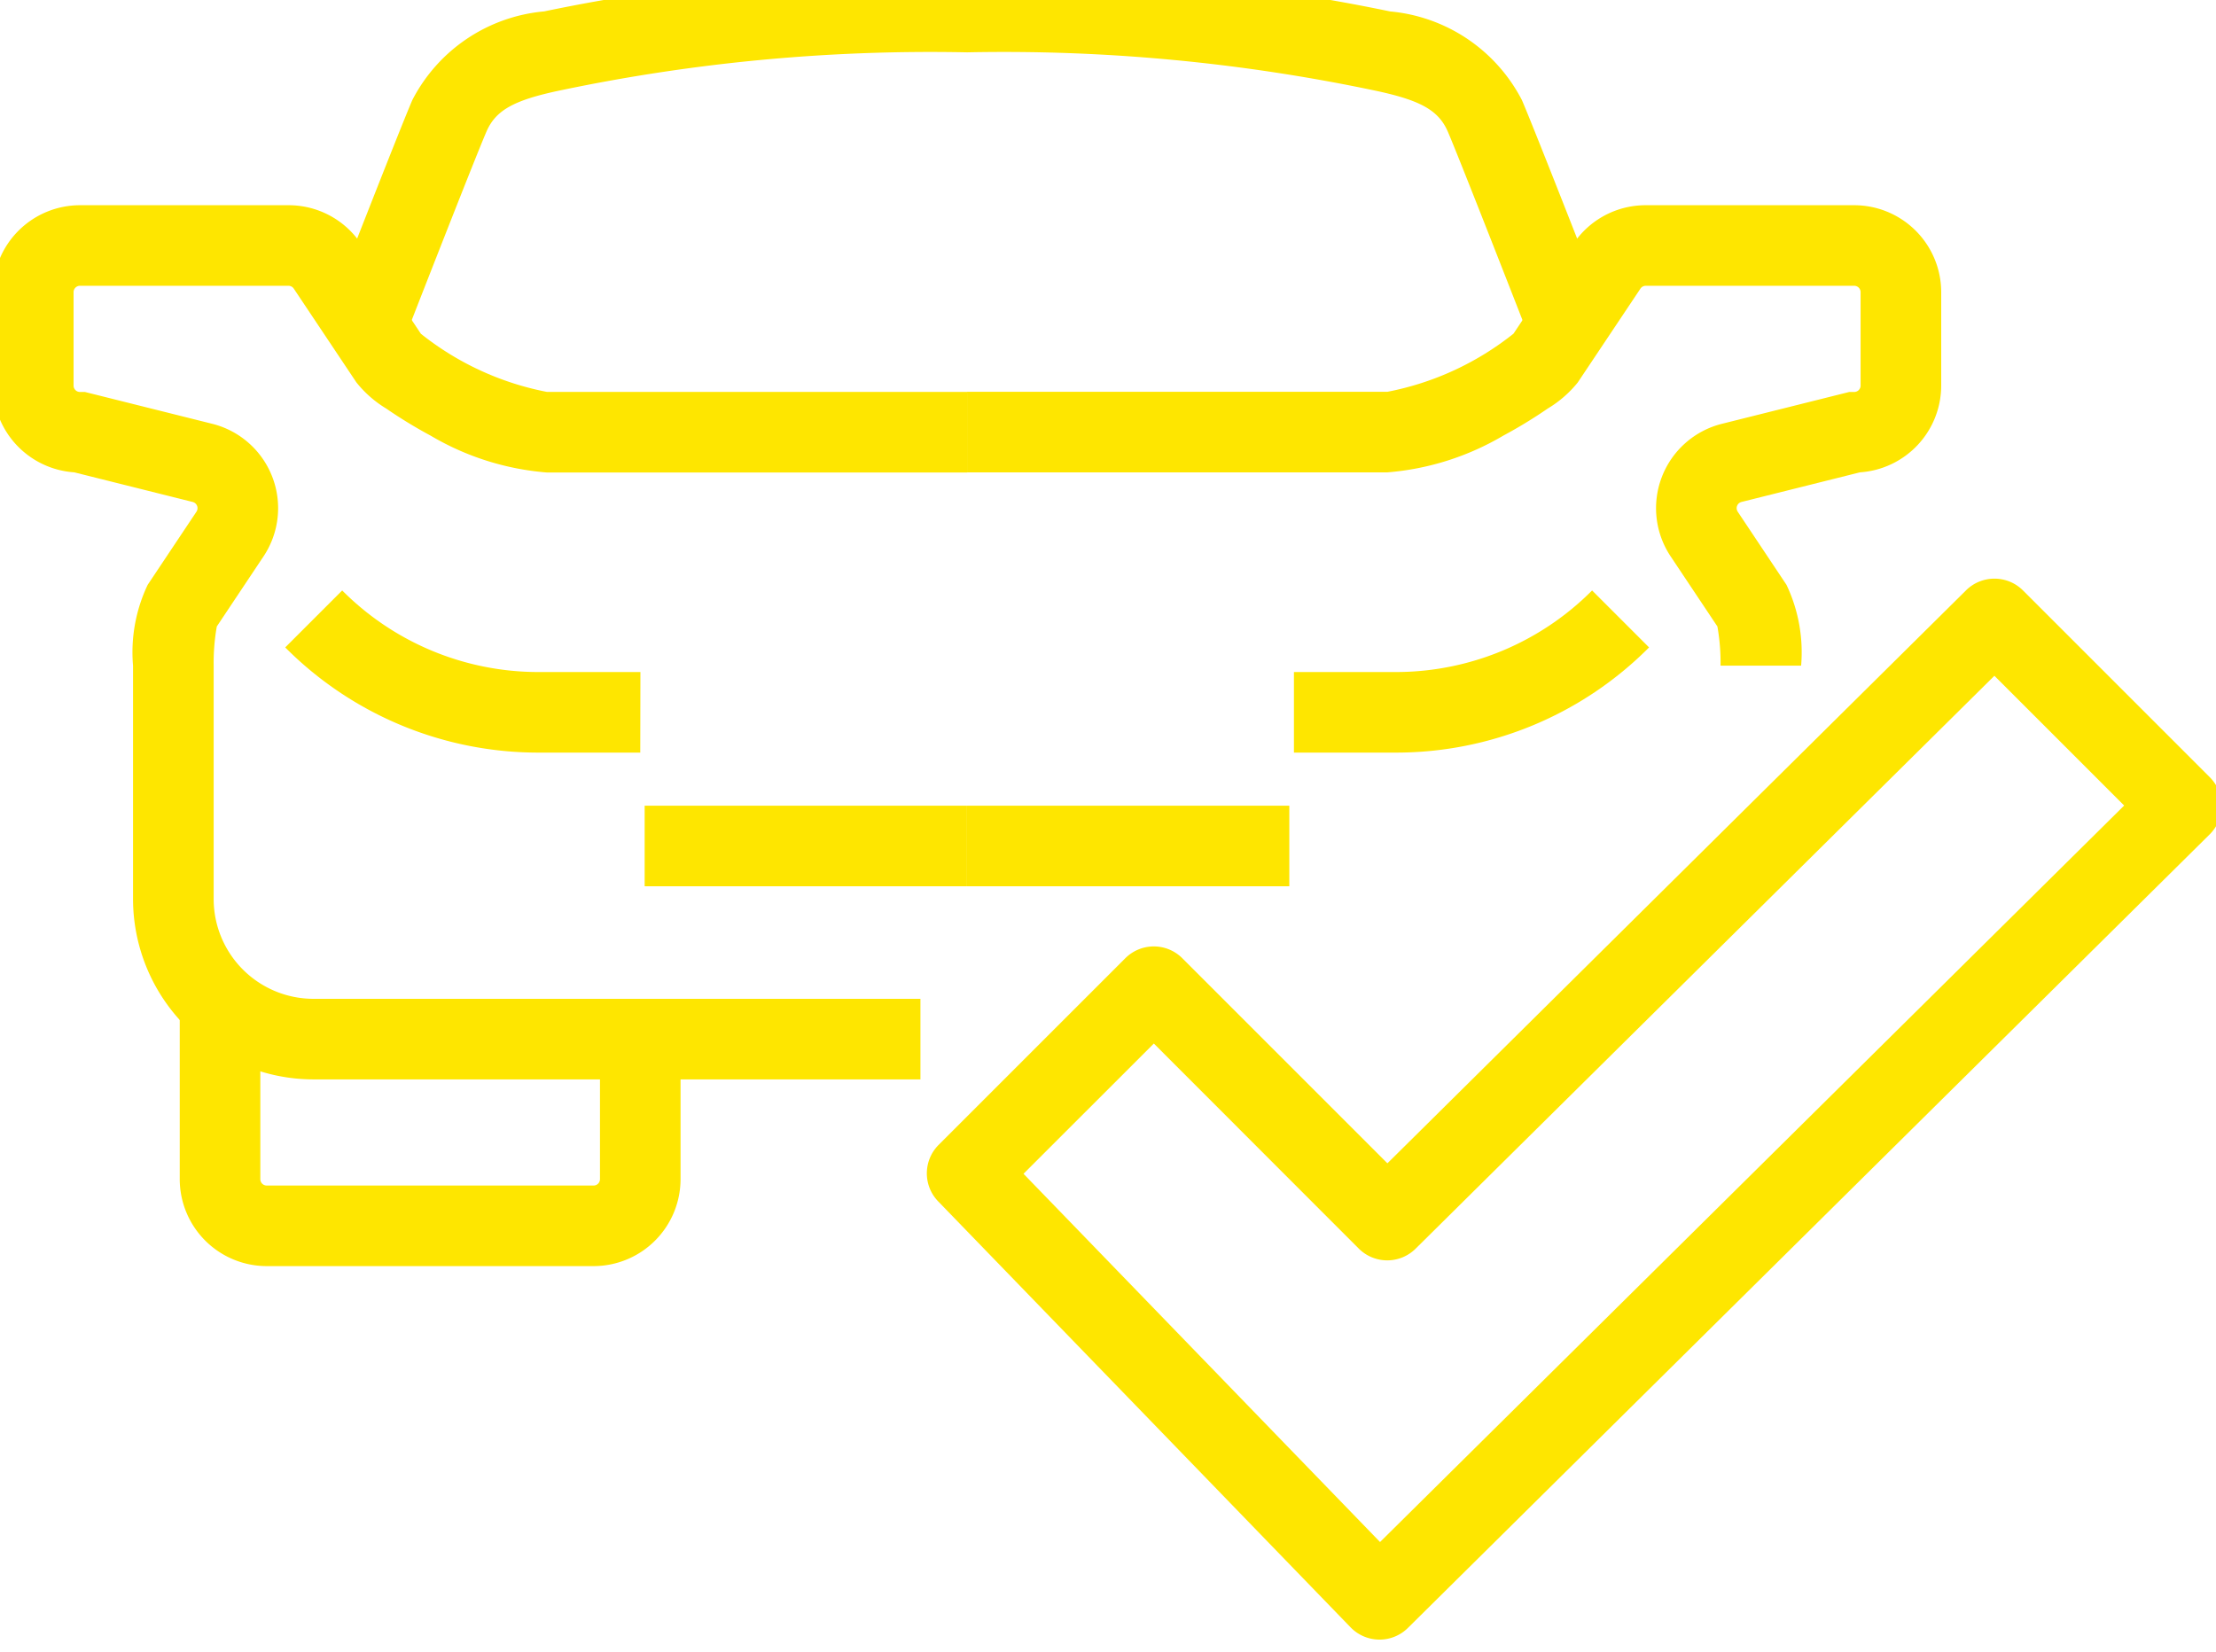 <svg xmlns="http://www.w3.org/2000/svg" xmlns:xlink="http://www.w3.org/1999/xlink" width="55" height="41" viewBox="0 0 55 41"><defs><clipPath id="a"><rect width="55" height="41" transform="translate(0.333 0.5)" fill="none" stroke="#fee600" stroke-width="2"/></clipPath></defs><g transform="translate(-0.333 -0.5)"><g transform="translate(0 0)" clip-path="url(#a)"><path d="M23.019,26.7H7.953a4.482,4.482,0,0,1-4.477-4.477V16.43a3.9,3.9,0,0,1,.364-2.008l1.21-1.814a.159.159,0,0,0-.095-.242l-2.938-.735A2.162,2.162,0,0,1,0,9.477V7.159A2.161,2.161,0,0,1,2.159,5H7.333a2.157,2.157,0,0,1,1.8.96l1.487,2.231a7.214,7.214,0,0,0,3.132,1.444h10.43v2H13.748a6.711,6.711,0,0,1-2.886-.915,11.768,11.768,0,0,1-1.1-.671A2.8,2.8,0,0,1,9.021,9.4L9,9.369,7.465,7.07A.159.159,0,0,0,7.333,7H2.159A.159.159,0,0,0,2,7.159V9.477a.159.159,0,0,0,.159.159h.123l3.159.79a2.159,2.159,0,0,1,1.274,3.291l-1.16,1.74a5.159,5.159,0,0,0-.078.973v5.794A2.479,2.479,0,0,0,7.953,24.7H23.019Z" transform="translate(0.159 0.594)" fill="#fee600"/><path d="M37.018,9.135C37,9.09,35.293,4.71,34.977,3.975c-.232-.539-.68-.789-1.842-1.032A44.7,44.7,0,0,0,23.043,2a44.7,44.7,0,0,0-10.089.943c-1.164.243-1.612.494-1.843,1.031-.317.735-2.025,5.116-2.042,5.16L7.206,8.408c.071-.182,1.738-4.458,2.068-5.224a4.094,4.094,0,0,1,3.271-2.2A47.384,47.384,0,0,1,23.043,0a47.39,47.39,0,0,1,10.5.985,4.1,4.1,0,0,1,3.27,2.2c.33.766,2,5.042,2.068,5.224Z" transform="translate(1.293 -0.201)" fill="#fee600"/><path d="M15.112,17.318H12.6a8.856,8.856,0,0,1-6.3-2.611l1.414-1.414A6.869,6.869,0,0,0,12.6,15.318h2.516Z" transform="translate(1.112 1.864)" fill="#fee600"/><path d="M14.271,28.794H6.159A2.161,2.161,0,0,1,4,26.635V22H6v4.635a.159.159,0,0,0,.159.159h8.112a.159.159,0,0,0,.159-.159V23.159h2v3.477A2.161,2.161,0,0,1,14.271,28.794Z" transform="translate(0.794 3.135)" fill="#fee600"/><path d="M8,1H0V-1H8Z" transform="translate(16.333 21.5)" fill="#fee600"/><path d="M41.7,16.43h-2a5.159,5.159,0,0,0-.078-.973l-1.16-1.739a2.159,2.159,0,0,1,1.273-3.292l3.159-.79h.123a.159.159,0,0,0,.159-.159V7.159A.159.159,0,0,0,43.019,7H37.844a.16.16,0,0,0-.133.072L36.156,9.4a2.8,2.8,0,0,1-.743.646,11.766,11.766,0,0,1-1.1.671,6.711,6.711,0,0,1-2.886.915H21v-2H31.43a7.214,7.214,0,0,0,3.132-1.444l1.486-2.23A2.157,2.157,0,0,1,37.844,5h5.174a2.161,2.161,0,0,1,2.159,2.159V9.477a2.162,2.162,0,0,1-2.017,2.154l-2.939.735a.159.159,0,0,0-.094.243l1.21,1.815A3.906,3.906,0,0,1,41.7,16.43Z" transform="translate(3.336 0.594)" fill="#fee600"/><path d="M30.516,17.318H28v-2h2.516A6.869,6.869,0,0,0,35.4,13.293l1.414,1.414A8.856,8.856,0,0,1,30.516,17.318Z" transform="translate(4.448 1.864)" fill="#fee600"/><path d="M8,1H0V-1H8Z" transform="translate(24.333 21.5)" fill="#fee600"/><path d="M46.5,13a1,1,0,0,1,.707.293l4.635,4.635a1,1,0,0,1,0,1.418L31.94,39.047a1,1,0,0,1-1.422-.015L20.281,28.457a1,1,0,0,1,.011-1.4l4.635-4.635a1,1,0,0,1,1.414,0l5.091,5.091,14.358-14.22A1,1,0,0,1,46.5,13Zm3.218,5.632-3.221-3.221L32.133,29.631a1,1,0,0,1-1.411,0L25.635,24.54,22.4,27.773l8.849,9.141Z" transform="translate(3.336 1.864)" fill="#fee600"/></g></g></svg>